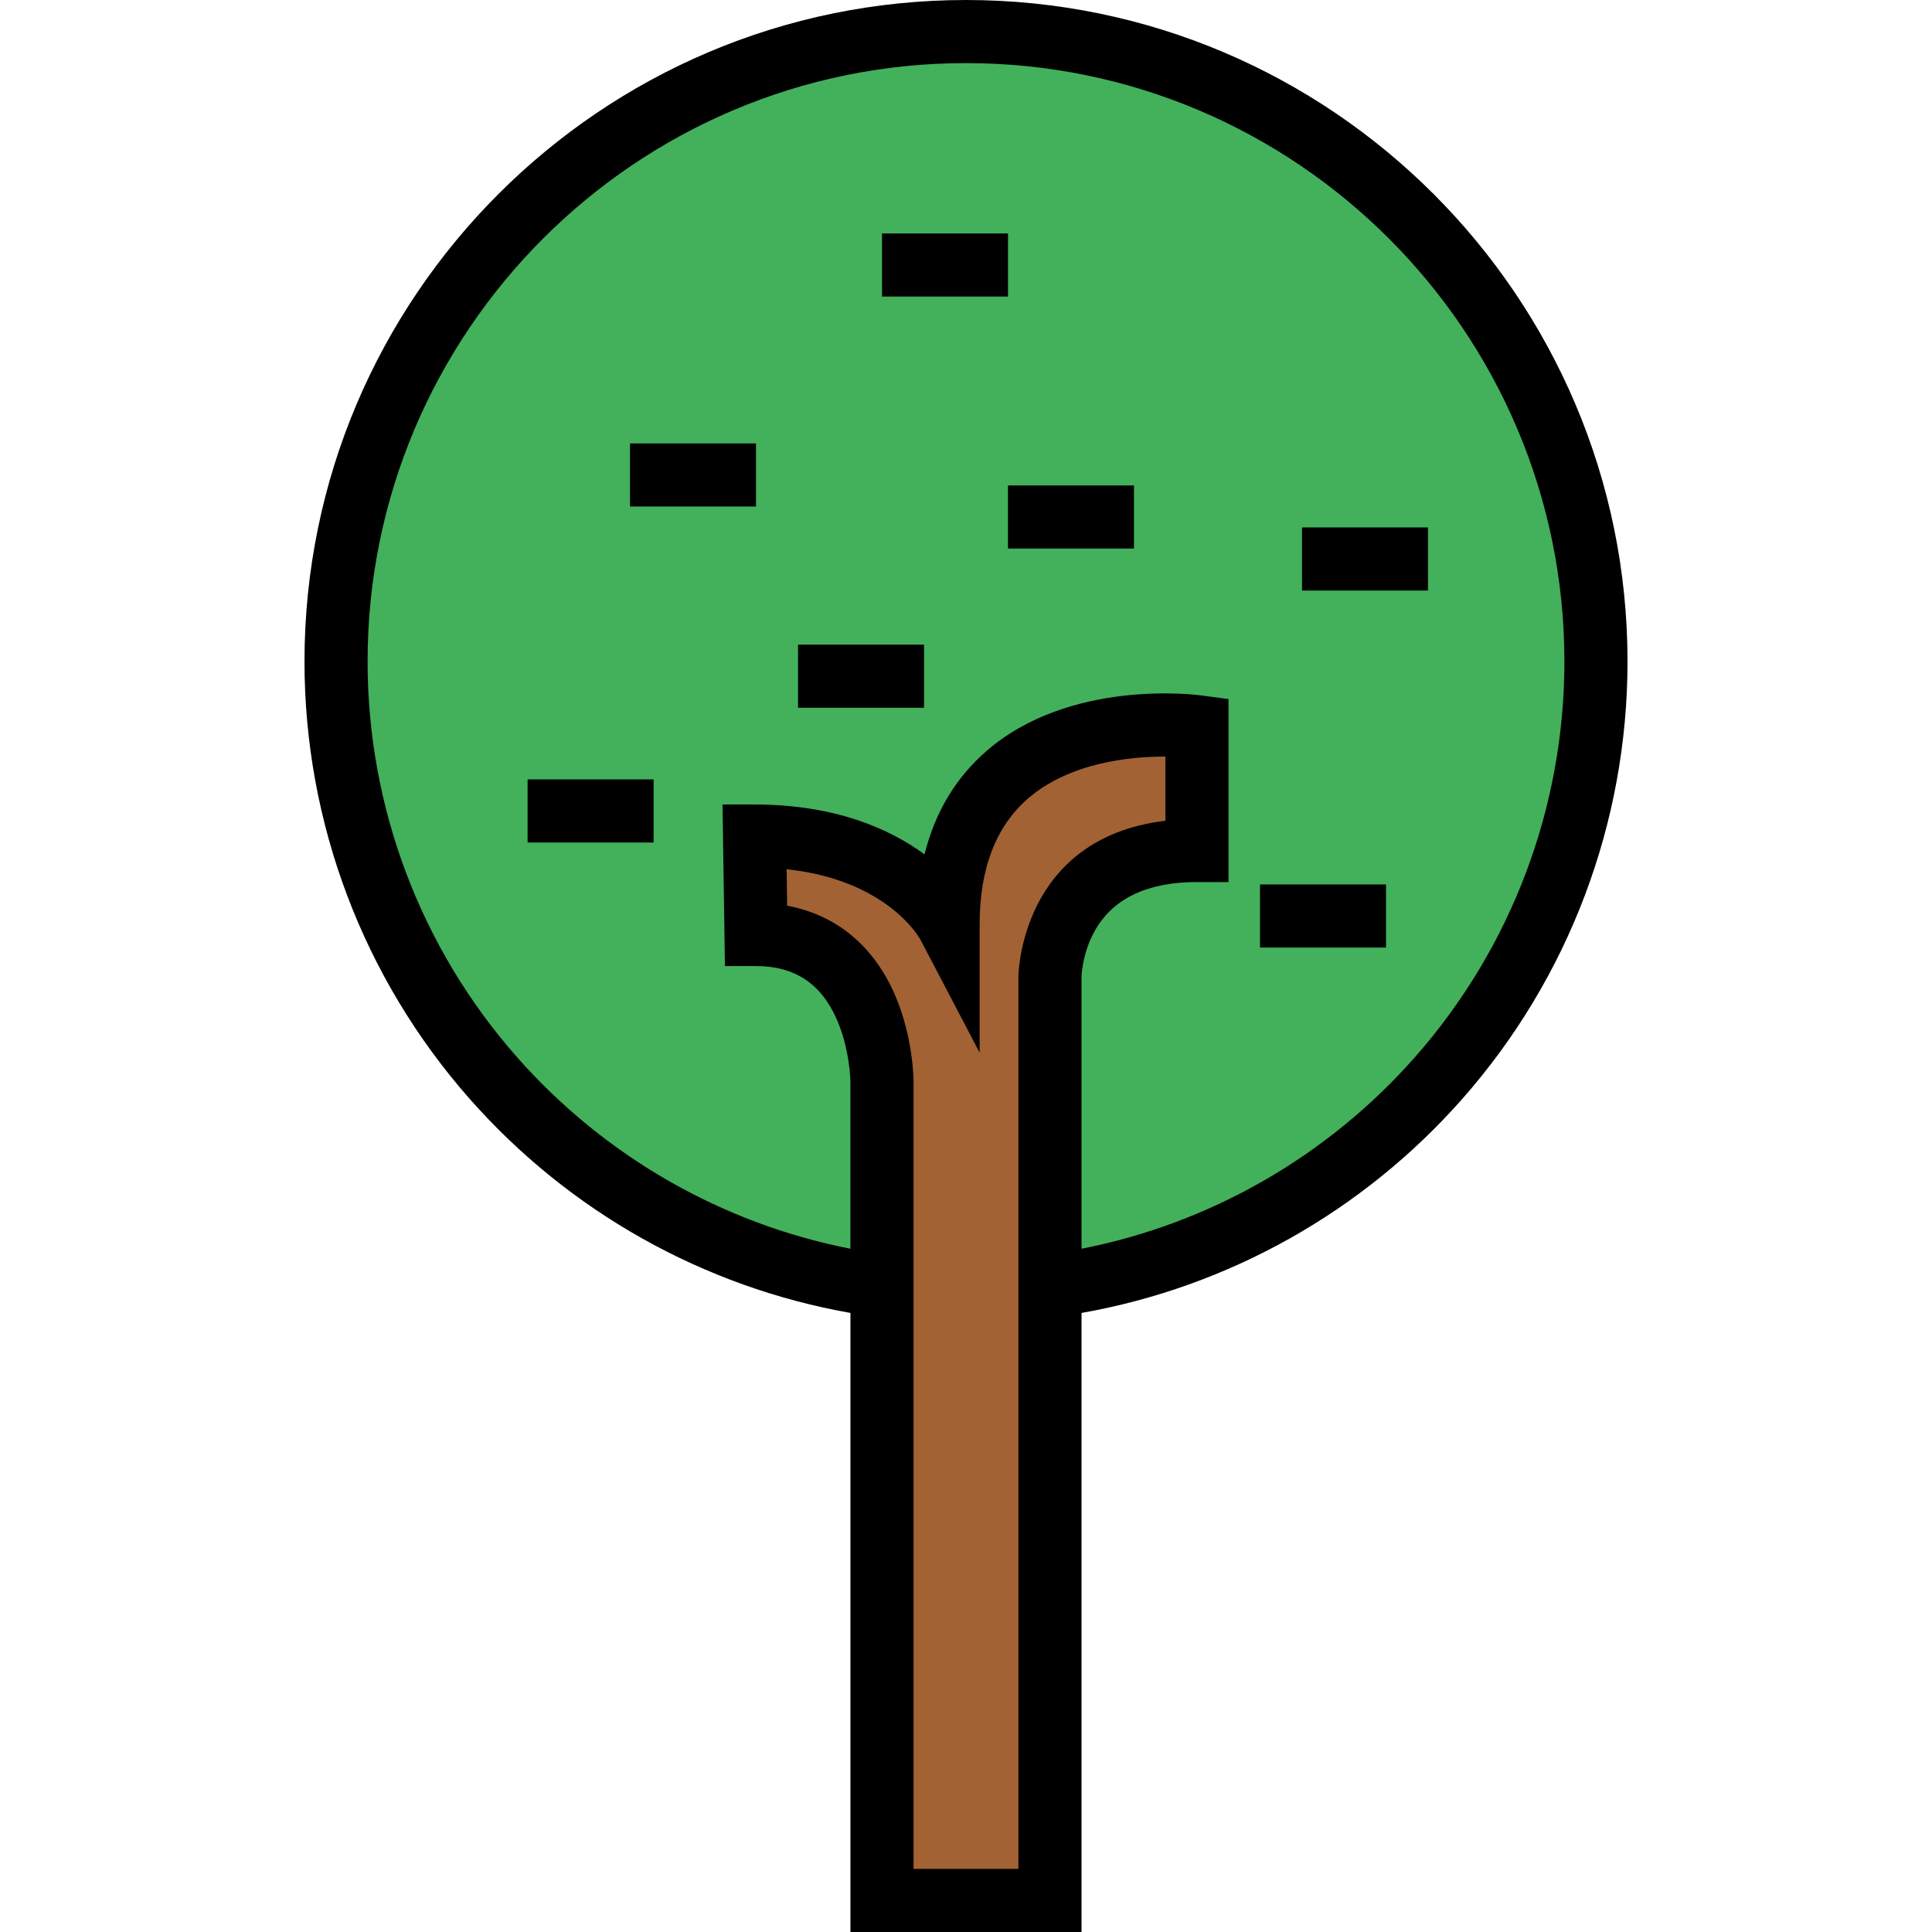 <?xml version="1.0" encoding="iso-8859-1"?>
<!-- Generator: Adobe Illustrator 19.0.0, SVG Export Plug-In . SVG Version: 6.00 Build 0)  -->
<svg version="1.1" id="Layer_1" xmlns="http://www.w3.org/2000/svg" xmlns:xlink="http://www.w3.org/1999/xlink" x="0px" y="0px"
	 viewBox="0 0 512 512" style="enable-background:new 0 0 512 512;" xml:space="preserve">
<path style="fill:#43B05C;" d="M422.947,175.308c0,84.655-63.015,154.593-144.693,165.475v-82.002c0,0,0-33.392,38.955-33.392
	v-32.812c0,0-65.958-8.919-65.958,52.401c0,0-12.264-23.413-51.286-23.413l0.39,26.089c33.38,0,33.38,38.955,33.38,38.955v54.173
	c-81.689-10.893-144.682-80.82-144.682-165.475c0-92.203,74.744-166.947,166.947-166.947S422.947,83.105,422.947,175.308z"/>
<path style="fill:#A26234;" d="M233.736,340.783V286.61c0,0,0-38.955-33.38-38.955l-0.39-26.089
	c39.022,0,51.286,23.413,51.286,23.413c0-61.32,65.958-52.401,65.958-52.401v32.812c-38.955,0-38.955,33.392-38.955,33.392v82.002
	v162.855h-44.518L233.736,340.783L233.736,340.783z"/>
<path d="M256.001,0C159.336,0,80.692,78.644,80.692,175.308c0,42.743,15.555,83.916,43.799,115.931
	c26.361,29.881,61.959,49.832,100.883,56.704V512h61.242V347.943c38.92-6.868,74.518-26.818,100.884-56.7
	c28.251-32.019,43.808-73.192,43.808-115.935C431.309,78.644,352.665,0,256.001,0z M269.892,495.276h-27.795V286.61
	c0-0.467-0.055-11.583-4.849-22.771c-5.64-13.164-15.651-21.409-28.645-23.812l-0.145-9.668
	c26.317,2.761,35.035,17.875,35.385,18.501l15.769,30.105v-33.985c0-14.671,4.248-25.839,12.624-33.193
	c11.122-9.763,27.314-11.294,36.61-11.29v17.011c-38.482,4.603-38.955,40.883-38.955,41.274V495.276L269.892,495.276z
	 M374.959,280.179c-23.196,26.291-54.284,44.078-88.343,50.752v-72.149c0-0.061,0.161-6.363,3.73-12.483
	c4.857-8.326,13.894-12.547,26.863-12.547h8.362v-48.481l-7.241-0.979c-1.415-0.191-34.933-4.467-57.038,14.849
	c-8.074,7.056-13.517,16.19-16.278,27.275c-9.173-6.723-23.586-13.213-45.049-13.213h-8.488l0.64,42.813h8.238
	c10.194,0,17.18,4.589,21.356,14.029c3.562,8.05,3.661,16.508,3.662,16.564v44.32c-34.064-6.677-65.151-24.466-88.342-50.754
	c-25.547-28.958-39.616-66.2-39.616-104.867c0-87.444,71.141-158.585,158.585-158.585c87.445,0,158.585,71.141,158.585,158.585
	C414.585,213.973,400.513,251.217,374.959,280.179z"/>
<rect x="166.958" y="117.511" width="33.392" height="16.724"/>
<rect x="267.122" y="128.649" width="33.392" height="16.724"/>
<rect x="211.488" y="170.838" width="33.392" height="16.724"/>
<rect x="139.821" y="206.548" width="33.392" height="16.724"/>
<rect x="233.741" y="61.866" width="33.392" height="16.724"/>
<rect x="345.043" y="139.776" width="33.392" height="16.724"/>
<rect x="333.916" y="234.387" width="33.392" height="16.724"/>
<g>
</g>
<g>
</g>
<g>
</g>
<g>
</g>
<g>
</g>
<g>
</g>
<g>
</g>
<g>
</g>
<g>
</g>
<g>
</g>
<g>
</g>
<g>
</g>
<g>
</g>
<g>
</g>
<g>
</g>
</svg>
